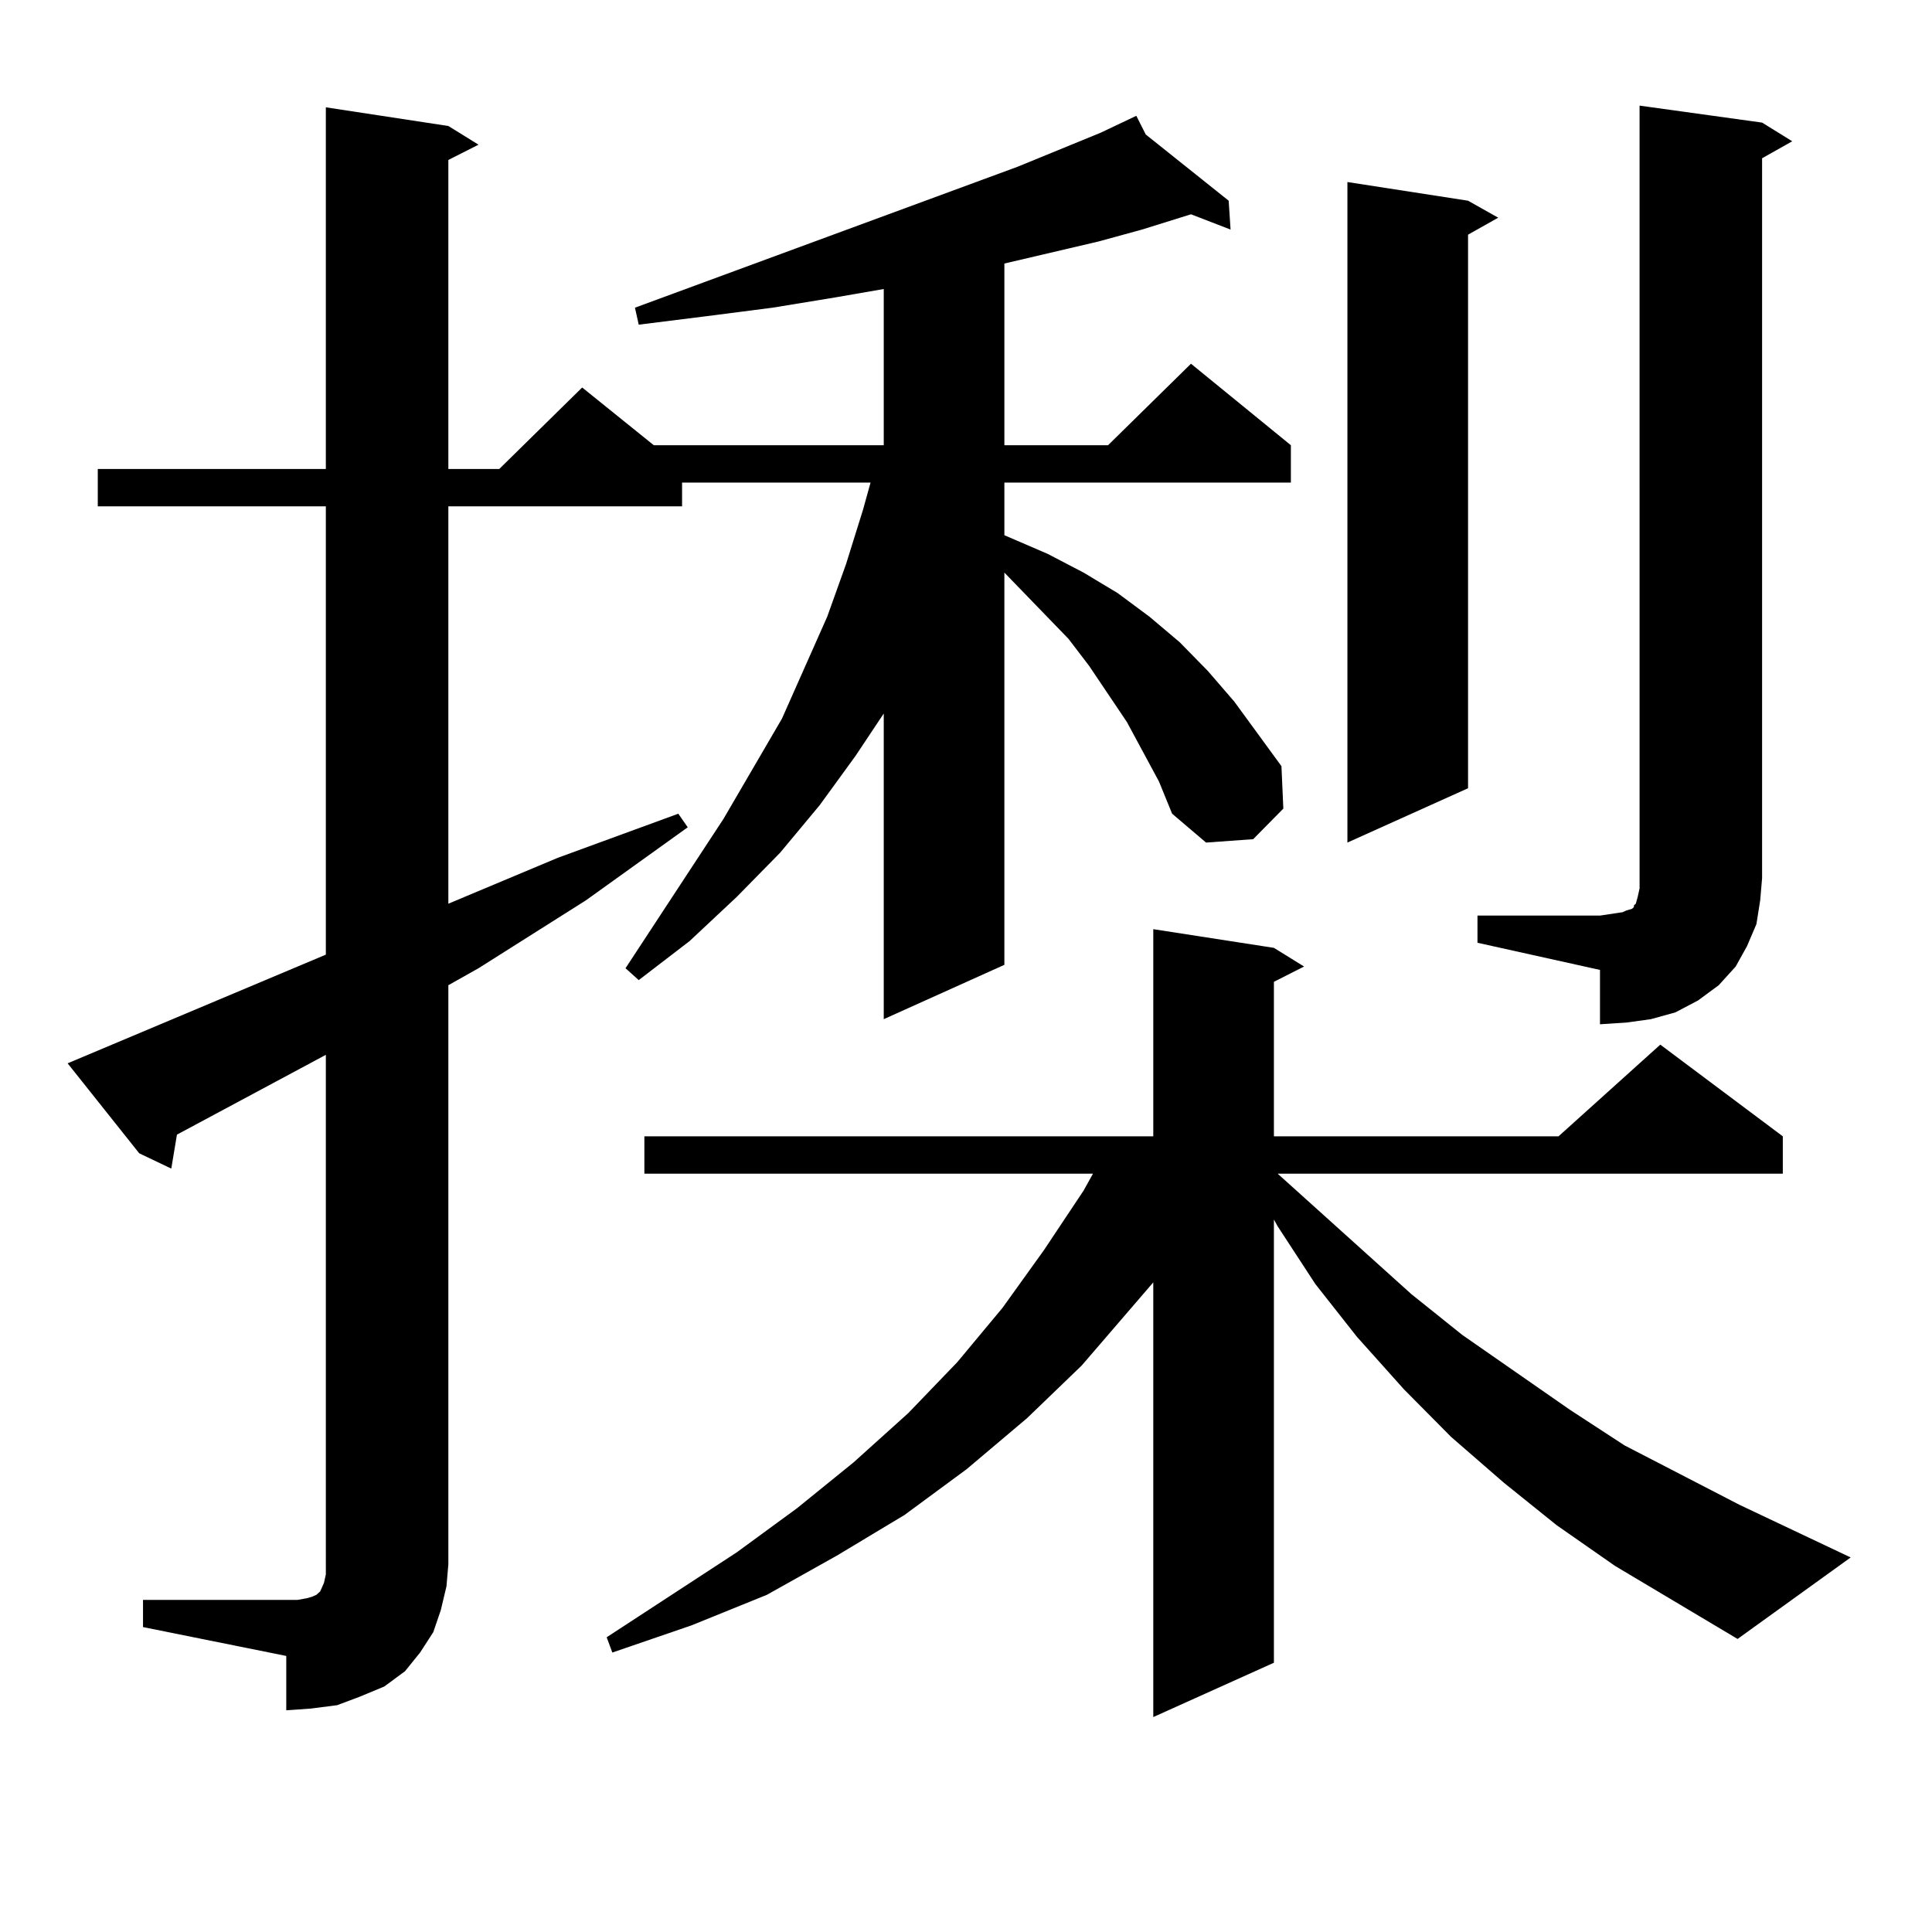 <?xml version="1.0" encoding="utf-8"?>
<!-- Generator: Adobe Illustrator 16.0.0, SVG Export Plug-In . SVG Version: 6.00 Build 0)  -->
<!DOCTYPE svg PUBLIC "-//W3C//DTD SVG 1.1//EN" "http://www.w3.org/Graphics/SVG/1.1/DTD/svg11.dtd">
<svg version="1.1" id="图层_1" xmlns="http://www.w3.org/2000/svg" xmlns:xlink="http://www.w3.org/1999/xlink" x="0px" y="0px"
	 width="1000px" height="1000px" viewBox="0 0 1000 1000" enable-background="new 0 0 1000 1000" xml:space="preserve">
<path d="M74.022,828.105h74.145h5.854l4.878-0.879l2.927-0.879l1.951-0.879l1.951-1.758l1.951-4.395l0.976-4.395v-5.273V545.977
	l-77.071,41.309l-2.927,17.578l-16.585-7.91l-37.072-46.582l133.655-56.25V262.09H50.608v-19.336h118.046V55.547l63.413,9.668
	l15.609,9.668l-15.609,7.91v159.961h26.341l42.926-42.188l37.072,29.883h119.021V149.59l-25.365,4.395l-32.194,5.273l-34.146,4.395
	l-35.121,4.395l-1.951-8.789l198.044-72.949L569.62,68.73l18.536-8.789l4.878,9.668l42.926,34.277l0.976,14.941l-20.487-7.91
	l-25.365,7.91l-22.438,6.152l-48.779,11.426v94.043h53.657l42.926-42.188l51.706,42.188v19.336H519.865v27.246l22.438,9.668
	l18.536,9.668l17.561,10.547l16.585,12.305l15.609,13.184l14.634,14.941l13.658,15.82l24.39,33.398l0.976,21.973l-15.609,15.82
	l-24.39,1.758l-17.561-14.941l-6.829-16.699l-16.585-30.762l-19.512-29.004l-10.731-14.063l-33.17-34.277v203.027l-62.438,28.125
	V369.316l-14.634,21.973l-18.536,25.488l-20.487,24.609l-22.438,22.852l-24.39,22.852l-26.341,20.215l-6.829-6.152l50.73-77.344
	l30.243-51.855l11.707-26.367l11.707-26.367l9.756-27.246l8.78-28.125l3.902-14.063H353.04v12.305H232.067v205.664l56.584-23.73
	l62.438-22.852l4.878,7.031l-52.682,37.793l-55.608,35.156l-15.609,8.789v299.707l-0.976,11.426l-2.927,12.305l-3.902,11.426
	l-6.829,10.547l-7.805,9.668l-10.731,7.91l-12.683,5.273l-11.707,4.395l-13.658,1.758l-12.683,0.879v-28.125l-74.145-14.941V828.105
	z M835.955,810.527l-30.243-21.094l-27.316-21.973l-27.316-23.73l-24.39-24.609l-24.39-27.246l-21.463-27.246l-19.512-29.883
	l-1.951-3.516v229.395l-62.438,28.125v-225l-37.072,43.066l-28.292,27.246l-31.219,26.367l-32.194,23.73l-35.121,21.094
	l-36.097,20.215l-39.023,15.82l-40.975,14.063l-2.927-7.91l67.315-43.945l31.219-22.852l29.268-23.73l28.292-25.488l25.365-26.367
	l23.414-28.125l21.463-29.883l20.487-30.762l4.878-8.789H333.528v-19.336h263.408V480.938l62.438,9.668l15.609,9.668l-15.609,7.91
	v79.98h147.313l52.682-47.461l63.413,47.461V607.5H661.325l69.267,62.402l26.341,21.094l55.608,38.672l28.292,18.457l59.511,30.762
	l57.56,27.246l-58.535,42.188L835.955,810.527z M759.859,103.887l15.609,8.789l-15.609,8.789v286.523l-62.438,28.125V94.219
	L759.859,103.887z M764.737,473.906h63.413l5.854-0.879l5.854-0.879l1.951-0.879l2.927-0.879l0.976-0.879v-0.879l0.976-0.879
	l0.976-3.516l0.976-4.395v-5.273V54.668l63.413,8.789l15.609,9.668l-15.609,8.789V454.57l-0.976,11.426l-1.951,12.305l-4.878,11.426
	l-5.854,10.547l-8.78,9.668l-10.731,7.91l-11.707,6.152l-12.683,3.516l-12.683,1.758l-13.658,0.879v-28.125l-63.413-14.063V473.906z
	"/>
</svg>
